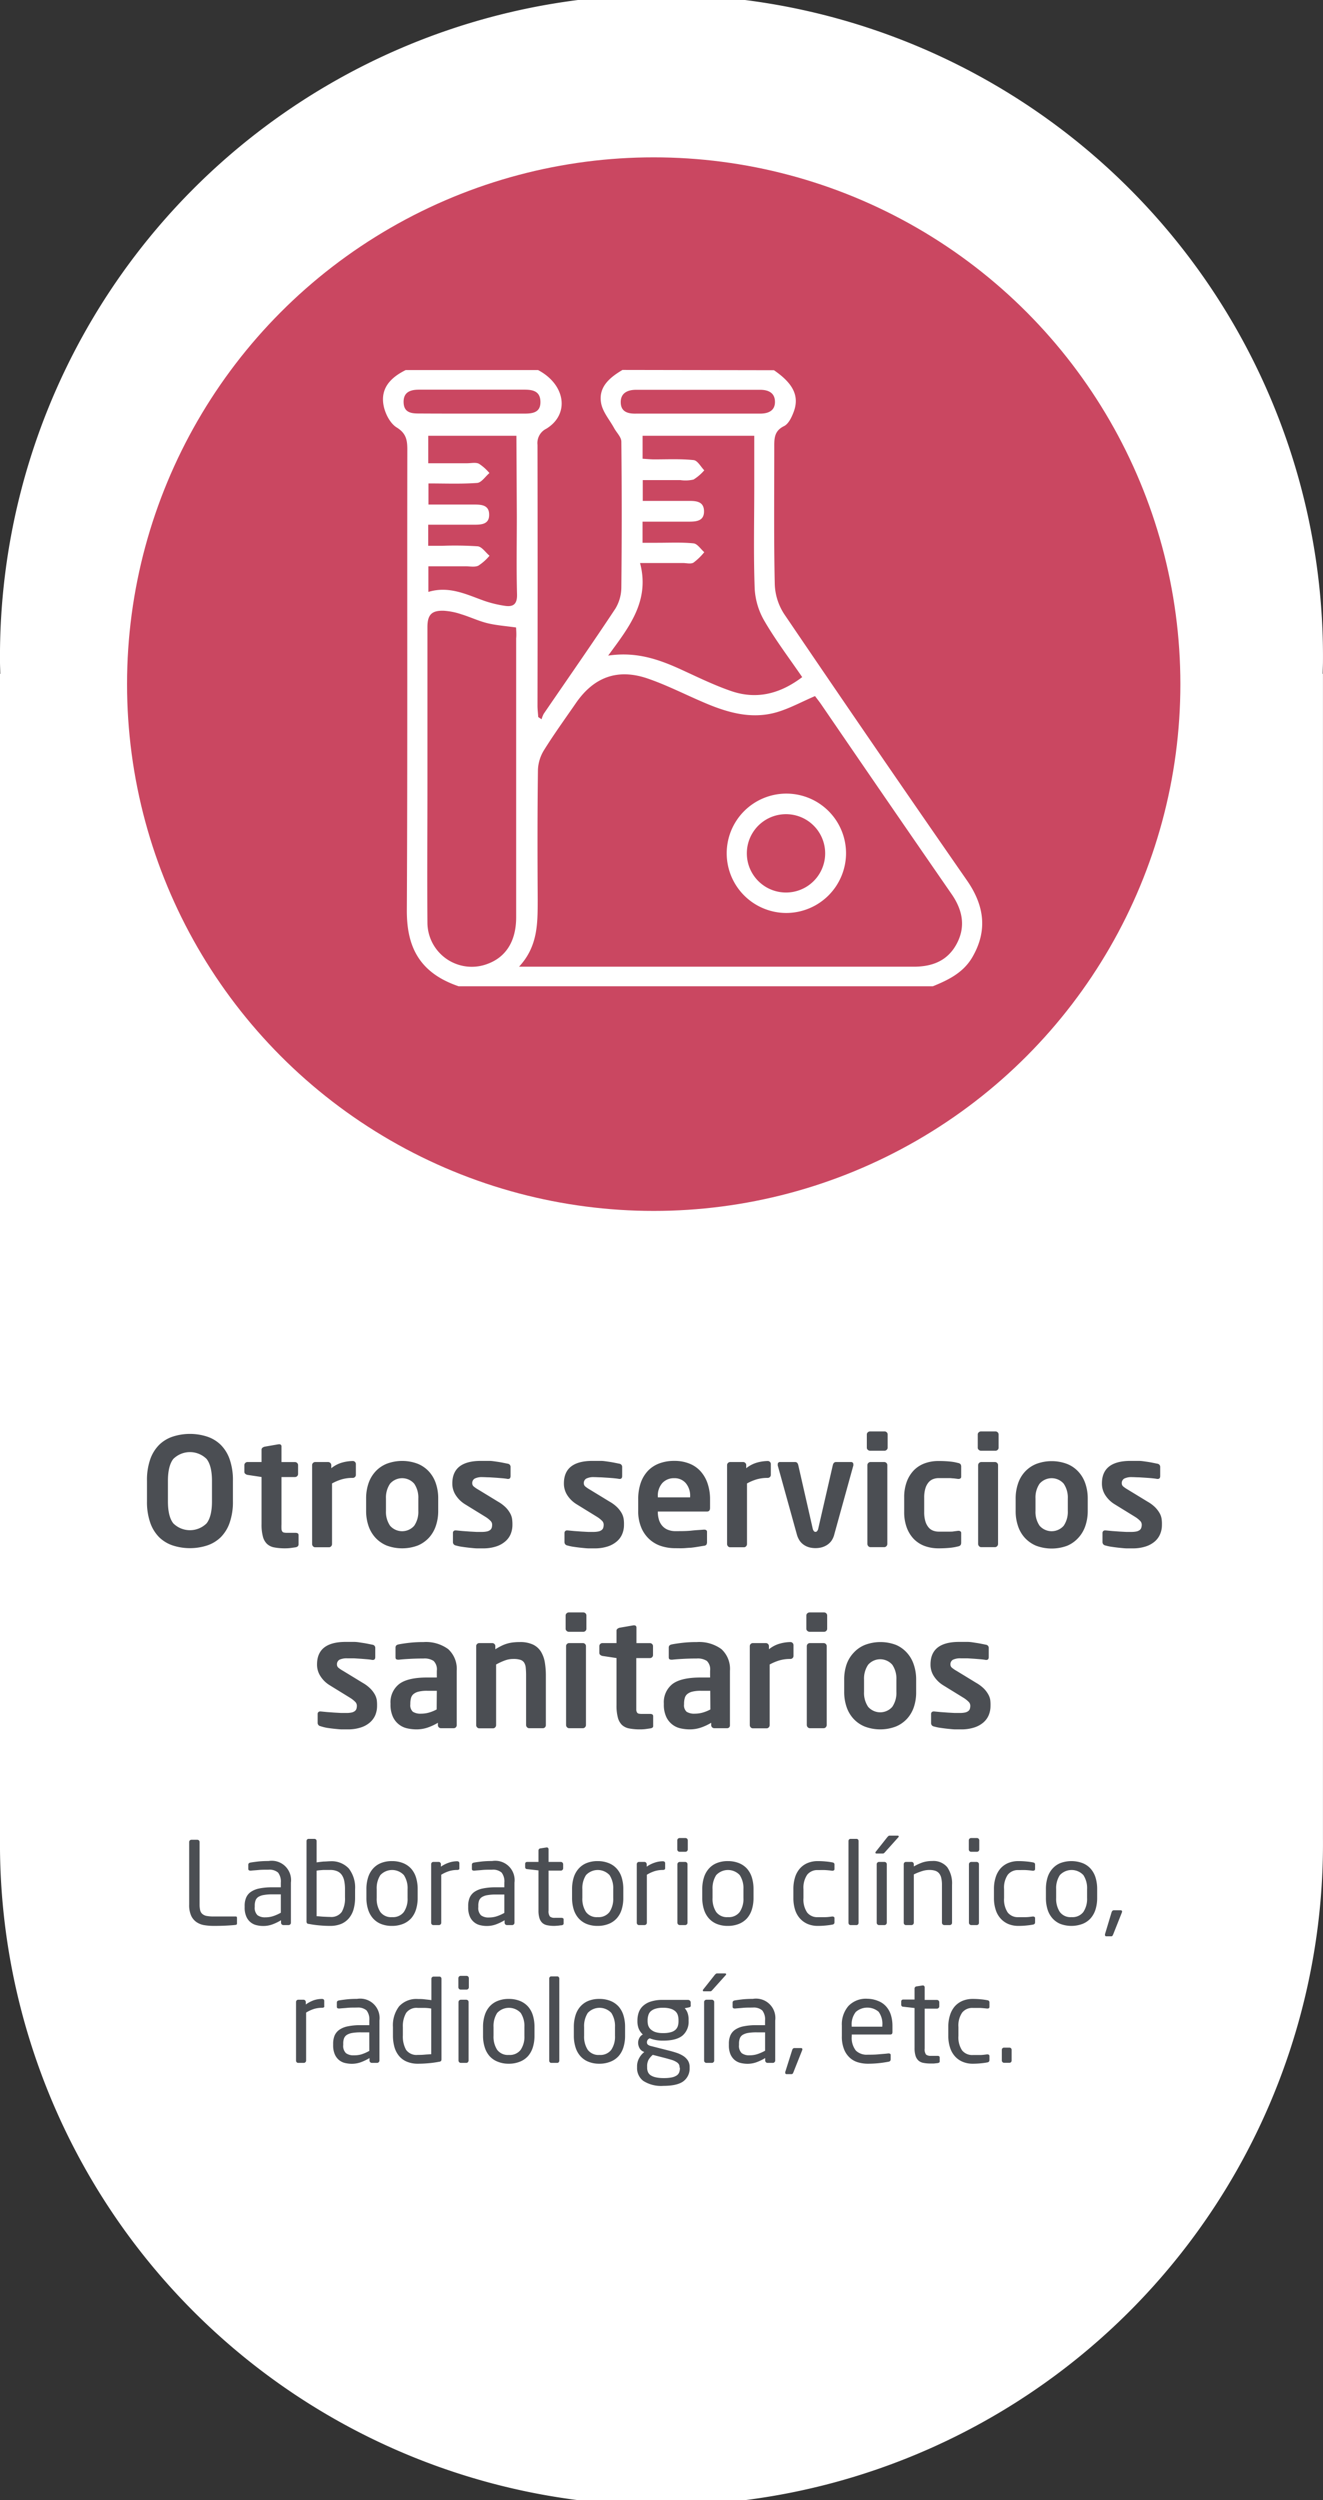 <svg xmlns="http://www.w3.org/2000/svg" id="f2376a32-2879-40b6-a817-b03f693c206d" data-name="Capa 1" viewBox="0 0 322.62 609.55"><rect x="0" y="0" width="322.62" height="609.55" fill="#333333" stroke="none"/><path d="M131.84,586.4a161.31,161.31,0,1,0,322.61,0V302.45h-.07c0-1,.07-2,.07-3a161.31,161.31,0,1,0-322.61,0c0,1,.06,2,.07,3h-.07Z" transform="translate(-131.84 -138.16)" fill="#fff"></path><circle cx="159.41" cy="166.79" r="128.43" fill="#ca4761"></circle><g><path d="M187.85,509.37a9.23,9.23,0,0,1-2.19,3.57,8.62,8.62,0,0,1-3.31,2,13.63,13.63,0,0,1-8.38,0,8.62,8.62,0,0,1-3.31-2,9.35,9.35,0,0,1-2.19-3.57,15.25,15.25,0,0,1-.79-5.2v-5a15.25,15.25,0,0,1,.79-5.22,9.35,9.35,0,0,1,2.19-3.55,8.62,8.62,0,0,1,3.31-2,13.63,13.63,0,0,1,8.38,0,8.62,8.62,0,0,1,3.31,2,9.23,9.23,0,0,1,2.19,3.55,15.25,15.25,0,0,1,.79,5.22v5A15.25,15.25,0,0,1,187.85,509.37Zm-4.32-10.17q0-3.68-1.31-5.35a5.77,5.77,0,0,0-8.12,0q-1.31,1.68-1.31,5.35v5q0,3.68,1.31,5.35a5.77,5.77,0,0,0,8.12,0q1.31-1.68,1.31-5.35Z" transform="translate(-131.84 -138.16)" fill="#4b4e53"></path><path d="M203.91,515.39l-1.27.18a10.14,10.14,0,0,1-1.23.07,13.72,13.72,0,0,1-2.66-.22,3.53,3.53,0,0,1-1.8-.86,3.74,3.74,0,0,1-1-1.79,11,11,0,0,1-.33-3V498.25l-3.45-.52a1.22,1.22,0,0,1-.52-.26.6.6,0,0,1-.22-.47v-1.66a.7.7,0,0,1,.22-.51.71.71,0,0,1,.52-.23h3.45v-3a.61.61,0,0,1,.22-.48,1.37,1.37,0,0,1,.51-.26l3.4-.59h.15a.5.5,0,0,1,.58.56v3.78h3.31a.71.71,0,0,1,.52.23.7.7,0,0,1,.22.51v2.17a.75.75,0,0,1-.74.74h-3.31V509.8a10.78,10.78,0,0,0,0,1.1,1.23,1.23,0,0,0,.18.62.67.67,0,0,0,.44.28,4.07,4.07,0,0,0,.77.06h2c.52,0,.78.18.78.55v2.31C204.61,515.09,204.37,515.31,203.91,515.39Z" transform="translate(-131.84 -138.16)" fill="#4b4e53"></path><path d="M218.4,498.25a.74.74,0,0,1-.51.22,9.42,9.42,0,0,0-2.71.35,12,12,0,0,0-2.37,1v14.79a.76.76,0,0,1-.22.53.69.69,0,0,1-.52.24h-3.38a.69.69,0,0,1-.52-.24.81.81,0,0,1-.22-.53V495.34a.7.7,0,0,1,.22-.51.71.71,0,0,1,.52-.23h3.2a.79.79,0,0,1,.74.74v.77a7.29,7.29,0,0,1,2.75-1.41,10.18,10.18,0,0,1,2.51-.35.7.7,0,0,1,.51.22.68.68,0,0,1,.22.51v2.65A.7.7,0,0,1,218.4,498.25Z" transform="translate(-131.84 -138.16)" fill="#4b4e53"></path><path d="M238.13,510.14a8,8,0,0,1-1.67,2.89,7.78,7.78,0,0,1-2.74,1.92,10.84,10.84,0,0,1-7.61,0,7.78,7.78,0,0,1-2.74-1.92,8.06,8.06,0,0,1-1.68-2.89,11.22,11.22,0,0,1-.57-3.65v-3a11.24,11.24,0,0,1,.57-3.66,8.06,8.06,0,0,1,1.68-2.89,7.63,7.63,0,0,1,2.74-1.91,10.69,10.69,0,0,1,7.61,0,7.63,7.63,0,0,1,2.74,1.91,8,8,0,0,1,1.67,2.89,11.24,11.24,0,0,1,.57,3.66v3A11.22,11.22,0,0,1,238.13,510.14Zm-4.28-6.63a6,6,0,0,0-1-3.63,3.91,3.91,0,0,0-5.89,0,6,6,0,0,0-1,3.63v3a6,6,0,0,0,1,3.62,3.91,3.91,0,0,0,5.89,0,6,6,0,0,0,1-3.62Z" transform="translate(-131.84 -138.16)" fill="#4b4e53"></path><path d="M256.8,509.92a5.84,5.84,0,0,1-.44,2.26A4.81,4.81,0,0,1,255,514a6.41,6.41,0,0,1-2.26,1.21,10.16,10.16,0,0,1-3.17.44l-1.34,0c-.53,0-1.1-.07-1.71-.13s-1.23-.14-1.84-.23a11.18,11.18,0,0,1-1.69-.35.82.82,0,0,1-.7-.85v-2.23a.58.58,0,0,1,.62-.59h.15l1.56.15,1.79.13,1.65.09,1.18,0a6.21,6.21,0,0,0,1.36-.12,1.94,1.94,0,0,0,.79-.37,1.11,1.11,0,0,0,.37-.57,2.63,2.63,0,0,0,.09-.7,1.28,1.28,0,0,0-.37-.91,6.05,6.05,0,0,0-1.25-1l-5-3.08a7.23,7.23,0,0,1-2.22-2.15,5.14,5.14,0,0,1-.87-2.92q0-5.5,7-5.5c.74,0,1.41,0,2,0s1.16.1,1.67.17,1,.15,1.47.24l1.4.28a.78.78,0,0,1,.66.85v2.16c0,.46-.19.7-.59.7h-.14c-.25-.05-.61-.1-1.09-.15l-1.56-.13-1.75-.11c-.6,0-1.16-.05-1.67-.05a3.94,3.94,0,0,0-1.93.35,1.24,1.24,0,0,0-.61,1.19,1,1,0,0,0,.39.77,7.35,7.35,0,0,0,1.08.73l4.82,2.94a9.35,9.35,0,0,1,1.86,1.39,6.46,6.46,0,0,1,1.06,1.4,4.1,4.1,0,0,1,.5,1.39A9.43,9.43,0,0,1,256.8,509.92Z" transform="translate(-131.84 -138.16)" fill="#4b4e53"></path><path d="M284,509.92a5.66,5.66,0,0,1-.44,2.26A4.81,4.81,0,0,1,282.2,514a6.41,6.41,0,0,1-2.26,1.21,10.12,10.12,0,0,1-3.17.44l-1.34,0c-.53,0-1.1-.07-1.71-.13s-1.23-.14-1.84-.23a11.18,11.18,0,0,1-1.69-.35.82.82,0,0,1-.7-.85v-2.23a.62.62,0,0,1,.17-.41.59.59,0,0,1,.46-.18h.14l1.57.15,1.78.13,1.66.09,1.17,0a6.15,6.15,0,0,0,1.36-.12,1.88,1.88,0,0,0,.79-.37,1.11,1.11,0,0,0,.37-.57,2.63,2.63,0,0,0,.09-.7,1.31,1.31,0,0,0-.36-.91,6.67,6.67,0,0,0-1.25-1l-5-3.08a7.16,7.16,0,0,1-2.23-2.15,5.21,5.21,0,0,1-.86-2.92q0-5.5,7-5.5c.73,0,1.4,0,2,0s1.16.1,1.67.17,1,.15,1.48.24l1.39.28a.79.79,0,0,1,.67.85v2.16c0,.46-.2.7-.59.7h-.15c-.25-.05-.61-.1-1.09-.15s-1-.09-1.56-.13l-1.75-.11c-.6,0-1.15-.05-1.67-.05a3.94,3.94,0,0,0-1.93.35,1.24,1.24,0,0,0-.61,1.19,1,1,0,0,0,.39.77,7.94,7.94,0,0,0,1.08.73l4.82,2.94a8.8,8.8,0,0,1,1.86,1.39,6.87,6.87,0,0,1,1.07,1.4,4.29,4.29,0,0,1,.49,1.39A8.26,8.26,0,0,1,284,509.92Z" transform="translate(-131.84 -138.16)" fill="#4b4e53"></path><path d="M304.25,506.67h-12v.11a6.71,6.71,0,0,0,.21,1.64,4.11,4.11,0,0,0,.69,1.5,3.62,3.62,0,0,0,1.35,1.11,4.85,4.85,0,0,0,2.17.42c1.34,0,2.61,0,3.8-.13s2.18-.16,3-.24h.11a.85.85,0,0,1,.48.13.47.47,0,0,1,.19.42v2.43a1.37,1.37,0,0,1-.13.66.86.86,0,0,1-.65.3l-1.65.27q-.78.13-1.56.21c-.53,0-1.11.08-1.73.11s-1.36,0-2.19,0a11.24,11.24,0,0,1-2.92-.42,7.88,7.88,0,0,1-2.88-1.47,8,8,0,0,1-2.19-2.83,10.26,10.26,0,0,1-.88-4.51v-2.72a12.1,12.1,0,0,1,.59-3.9,8.23,8.23,0,0,1,1.71-2.94,7.4,7.4,0,0,1,2.78-1.86,10.24,10.24,0,0,1,3.75-.64A9.64,9.64,0,0,1,300,495a7.21,7.21,0,0,1,2.74,1.93,8.37,8.37,0,0,1,1.68,3,11.88,11.88,0,0,1,.57,3.77v2.06C305,506.36,304.74,506.67,304.25,506.67Zm-4.12-3.61a4.76,4.76,0,0,0-1.08-3.34,3.6,3.6,0,0,0-2.82-1.18,3.82,3.82,0,0,0-2.86,1.16,4.66,4.66,0,0,0-1.11,3.36v.15h7.87Z" transform="translate(-131.84 -138.16)" fill="#4b4e53"></path><path d="M319.59,498.25a.74.74,0,0,1-.52.22,9.4,9.4,0,0,0-2.7.35,12,12,0,0,0-2.37,1v14.79a.81.81,0,0,1-.22.53.69.69,0,0,1-.52.24h-3.38a.69.69,0,0,1-.52-.24.81.81,0,0,1-.22-.53V495.34a.7.7,0,0,1,.22-.51.71.71,0,0,1,.52-.23h3.2a.69.69,0,0,1,.51.23.67.67,0,0,1,.22.51v.77a7.4,7.4,0,0,1,2.76-1.41,10.11,10.11,0,0,1,2.5-.35.7.7,0,0,1,.52.22.68.68,0,0,1,.22.51v2.65A.7.7,0,0,1,319.59,498.25Z" transform="translate(-131.84 -138.16)" fill="#4b4e53"></path><path d="M339.93,495.19a.54.54,0,0,1,0,.26l-4.63,16.74a4.71,4.71,0,0,1-.76,1.69,4.11,4.11,0,0,1-1.12,1,4.74,4.74,0,0,1-1.32.55,6.2,6.2,0,0,1-2.8,0,4.39,4.39,0,0,1-1.3-.55,4,4,0,0,1-1.09-1,5.3,5.3,0,0,1-.77-1.69l-4.64-16.74a.75.75,0,0,1,0-.26.52.52,0,0,1,.59-.59h3.67c.37,0,.62.25.74.74L330,510.72a1.53,1.53,0,0,0,.3.71.5.5,0,0,0,.8,0,1.43,1.43,0,0,0,.3-.71l3.53-15.38c.12-.49.38-.74.77-.74h3.68A.52.52,0,0,1,339.93,495.19Z" transform="translate(-131.84 -138.16)" fill="#4b4e53"></path><path d="M348.06,491.62a.71.71,0,0,1-.52.23H344a.78.78,0,0,1-.54-.23.65.65,0,0,1-.24-.51v-3.24a.67.67,0,0,1,.24-.51.76.76,0,0,1,.54-.22h3.56a.7.7,0,0,1,.52.22.68.68,0,0,1,.22.51v3.24A.67.67,0,0,1,348.06,491.62ZM348,515.11a.69.69,0,0,1-.52.24h-3.38a.69.69,0,0,1-.52-.24.81.81,0,0,1-.22-.53V495.34a.7.7,0,0,1,.22-.51.71.71,0,0,1,.52-.23h3.38a.71.71,0,0,1,.52.23.67.67,0,0,1,.22.51v19.24A.76.76,0,0,1,348,515.11Z" transform="translate(-131.84 -138.16)" fill="#4b4e53"></path><path d="M366.08,514.85a1,1,0,0,1-.62.32,12.87,12.87,0,0,1-1.84.33,26.72,26.72,0,0,1-2.91.14,9.7,9.7,0,0,1-3.33-.55,7.19,7.19,0,0,1-2.65-1.67,8,8,0,0,1-1.76-2.8,10.83,10.83,0,0,1-.64-3.91v-3.42a10.85,10.85,0,0,1,.64-3.92,8,8,0,0,1,1.76-2.8,7.19,7.19,0,0,1,2.65-1.67,9.7,9.7,0,0,1,3.33-.55,26.72,26.72,0,0,1,2.91.14,11.38,11.38,0,0,1,1.84.34,1,1,0,0,1,.62.31,1.08,1.08,0,0,1,.15.64v2.39a.45.45,0,0,1-.19.42.77.77,0,0,1-.47.13h-.11l-1-.13c-.32,0-.65-.06-1-.07l-1.17,0h-1.55a3.8,3.8,0,0,0-1.29.22,2.8,2.8,0,0,0-1.12.75,4.09,4.09,0,0,0-.81,1.47,7.63,7.63,0,0,0-.31,2.38v3.42a7.61,7.61,0,0,0,.31,2.37,4.09,4.09,0,0,0,.81,1.47,2.7,2.7,0,0,0,1.12.75,3.8,3.8,0,0,0,1.29.22h1.55l1.17,0c.35,0,.68,0,1-.07l1-.13h.11a.77.77,0,0,1,.47.13.45.45,0,0,1,.19.42v2.39A1.08,1.08,0,0,1,366.08,514.85Z" transform="translate(-131.84 -138.16)" fill="#4b4e53"></path><path d="M375.13,491.62a.71.71,0,0,1-.51.23h-3.57a.78.78,0,0,1-.54-.23.65.65,0,0,1-.24-.51v-3.24a.67.67,0,0,1,.24-.51.76.76,0,0,1,.54-.22h3.57a.7.7,0,0,1,.51.22.68.68,0,0,1,.22.51v3.24A.67.67,0,0,1,375.13,491.62ZM375,515.11a.69.69,0,0,1-.52.24h-3.38a.65.65,0,0,1-.51-.24.77.77,0,0,1-.23-.53V495.34a.79.79,0,0,1,.74-.74h3.38a.71.71,0,0,1,.52.23.67.67,0,0,1,.22.51v19.24A.76.76,0,0,1,375,515.11Z" transform="translate(-131.84 -138.16)" fill="#4b4e53"></path><path d="M396.52,510.14a8.06,8.06,0,0,1-1.68,2.89A7.69,7.69,0,0,1,392.1,515a10.84,10.84,0,0,1-7.61,0,7.87,7.87,0,0,1-2.74-1.92,8,8,0,0,1-1.67-2.89,11.22,11.22,0,0,1-.57-3.65v-3a11.24,11.24,0,0,1,.57-3.66,8,8,0,0,1,1.67-2.89,7.72,7.72,0,0,1,2.74-1.91,10.69,10.69,0,0,1,7.61,0,7.55,7.55,0,0,1,2.74,1.91,8.06,8.06,0,0,1,1.68,2.89,11.24,11.24,0,0,1,.57,3.66v3A11.22,11.22,0,0,1,396.52,510.14Zm-4.29-6.63a6,6,0,0,0-1-3.63,3.9,3.9,0,0,0-5.88,0,5.94,5.94,0,0,0-1,3.63v3a5.91,5.91,0,0,0,1,3.62,3.9,3.9,0,0,0,5.88,0,6,6,0,0,0,1-3.62Z" transform="translate(-131.84 -138.16)" fill="#4b4e53"></path><path d="M415.18,509.92a5.66,5.66,0,0,1-.44,2.26A4.81,4.81,0,0,1,413.4,514a6.33,6.33,0,0,1-2.26,1.21,10.09,10.09,0,0,1-3.16.44l-1.35,0c-.52,0-1.09-.07-1.71-.13s-1.22-.14-1.84-.23a11.44,11.44,0,0,1-1.69-.35.83.83,0,0,1-.7-.85v-2.23a.62.62,0,0,1,.17-.41.59.59,0,0,1,.46-.18h.14l1.57.15,1.78.13,1.66.09,1.17,0a6.31,6.31,0,0,0,1.37-.12,2,2,0,0,0,.79-.37,1.16,1.16,0,0,0,.36-.57,2.28,2.28,0,0,0,.1-.7,1.32,1.32,0,0,0-.37-.91,6.34,6.34,0,0,0-1.25-1l-5-3.08a7.16,7.16,0,0,1-2.23-2.15,5.21,5.21,0,0,1-.86-2.92q0-5.5,7-5.5c.73,0,1.4,0,2,0s1.16.1,1.68.17,1,.15,1.47.24l1.39.28a.78.78,0,0,1,.67.85v2.16c0,.46-.2.7-.59.7H414c-.24-.05-.61-.1-1.08-.15s-1-.09-1.57-.13l-1.74-.11c-.61,0-1.16-.05-1.68-.05a4,4,0,0,0-1.93.35,1.26,1.26,0,0,0-.61,1.19,1,1,0,0,0,.39.77,7.94,7.94,0,0,0,1.08.73l4.82,2.94a8.8,8.8,0,0,1,1.86,1.39,6.87,6.87,0,0,1,1.07,1.4,4.07,4.07,0,0,1,.49,1.39A8.26,8.26,0,0,1,415.18,509.92Z" transform="translate(-131.84 -138.16)" fill="#4b4e53"></path><path d="M223.79,554.06a5.84,5.84,0,0,1-.44,2.26,5,5,0,0,1-1.35,1.81,6.33,6.33,0,0,1-2.26,1.21,10.09,10.09,0,0,1-3.16.44l-1.34,0c-.53,0-1.1-.07-1.71-.13s-1.23-.14-1.84-.23A10.93,10.93,0,0,1,210,559a.82.82,0,0,1-.7-.85V556a.58.58,0,0,1,.62-.59h.15l1.56.15,1.79.13,1.65.09,1.18,0a6.21,6.21,0,0,0,1.36-.12,1.94,1.94,0,0,0,.79-.37,1.18,1.18,0,0,0,.37-.57,2.63,2.63,0,0,0,.09-.7,1.32,1.32,0,0,0-.37-.92,6.46,6.46,0,0,0-1.25-1l-5-3.08a7,7,0,0,1-2.22-2.15,5.14,5.14,0,0,1-.87-2.92q0-5.5,7-5.5c.74,0,1.4,0,2,0s1.15.09,1.67.17,1,.15,1.47.24l1.4.28a.78.78,0,0,1,.66.85v2.16c0,.46-.2.7-.59.7h-.15q-.36-.08-1.08-.15l-1.56-.13-1.75-.11c-.6,0-1.16,0-1.67,0a4.13,4.13,0,0,0-1.94.34,1.28,1.28,0,0,0-.6,1.2,1,1,0,0,0,.38.77,7.53,7.53,0,0,0,1.09.73l4.82,2.94a9,9,0,0,1,1.85,1.39,6.53,6.53,0,0,1,1.07,1.4,4.32,4.32,0,0,1,.5,1.39A9.43,9.43,0,0,1,223.79,554.06Z" transform="translate(-131.84 -138.16)" fill="#4b4e53"></path><path d="M243,559.27a.7.7,0,0,1-.52.22h-3.12a.7.7,0,0,1-.52-.22.74.74,0,0,1-.22-.52v-.58a12.84,12.84,0,0,1-2.57,1.19,8.38,8.38,0,0,1-2.61.42,10.34,10.34,0,0,1-2.28-.25,5,5,0,0,1-3.52-2.84,7,7,0,0,1-.57-3.05v-.15a5.61,5.61,0,0,1,2.1-4.76q2.1-1.61,6.88-1.6h2.31V545.5a2.88,2.88,0,0,0-.79-2.41,4,4,0,0,0-2.44-.59q-1.77,0-3.42.09c-1.11.06-2,.13-2.58.2h-.18a1,1,0,0,1-.48-.11q-.18-.1-.18-.51v-2.34c0-.41.23-.66.7-.76.73-.15,1.62-.28,2.66-.4a30.56,30.56,0,0,1,3.48-.18,9.18,9.18,0,0,1,6,1.72,6.5,6.5,0,0,1,2.08,5.3v13.24A.7.7,0,0,1,243,559.27Zm-4.64-8.9H236a8.34,8.34,0,0,0-2.05.2,3.08,3.08,0,0,0-1.26.59,1.91,1.91,0,0,0-.63,1,5.13,5.13,0,0,0-.16,1.36v.15a2.13,2.13,0,0,0,.63,1.82,3.46,3.46,0,0,0,2,.46,7,7,0,0,0,2-.29,9.32,9.32,0,0,0,1.79-.74Z" transform="translate(-131.84 -138.16)" fill="#4b4e53"></path><path d="M264.76,559.25a.67.67,0,0,1-.51.24h-3.39a.68.68,0,0,1-.51-.24.76.76,0,0,1-.22-.53v-12a18.44,18.44,0,0,0-.09-2,2.75,2.75,0,0,0-.41-1.25,1.69,1.69,0,0,0-.94-.66,5.49,5.49,0,0,0-1.69-.2,5.86,5.86,0,0,0-2,.35,14.7,14.7,0,0,0-2.18,1v14.79a.81.81,0,0,1-.22.53.69.69,0,0,1-.52.24h-3.38a.69.69,0,0,1-.52-.24.76.76,0,0,1-.22-.53V539.48a.7.7,0,0,1,.22-.52.74.74,0,0,1,.52-.22h3.2a.74.74,0,0,1,.51.22.7.7,0,0,1,.22.52v.77a16.12,16.12,0,0,1,1.49-.84,8.48,8.48,0,0,1,2.82-.83,13.67,13.67,0,0,1,1.65-.09,7.36,7.36,0,0,1,3.24.62,4.7,4.7,0,0,1,1.93,1.73,7.35,7.35,0,0,1,.94,2.61,19.78,19.78,0,0,1,.25,3.28v12A.76.76,0,0,1,264.76,559.25Z" transform="translate(-131.84 -138.16)" fill="#4b4e53"></path><path d="M274.62,535.76a.71.71,0,0,1-.51.23h-3.57a.74.74,0,0,1-.53-.23.65.65,0,0,1-.24-.51V532a.67.67,0,0,1,.24-.51.73.73,0,0,1,.53-.22h3.57a.7.7,0,0,1,.51.22.68.68,0,0,1,.22.51v3.24A.67.67,0,0,1,274.62,535.76Zm-.11,23.49a.68.68,0,0,1-.51.24h-3.39a.67.67,0,0,1-.51-.24.76.76,0,0,1-.22-.53V539.48a.7.7,0,0,1,.22-.52.72.72,0,0,1,.51-.22H274a.74.74,0,0,1,.51.22.7.7,0,0,1,.22.52v19.24A.76.76,0,0,1,274.51,559.25Z" transform="translate(-131.84 -138.16)" fill="#4b4e53"></path><path d="M290.47,559.53l-1.26.18a10.19,10.19,0,0,1-1.24.07,13.61,13.61,0,0,1-2.65-.22,3.57,3.57,0,0,1-1.81-.86,3.86,3.86,0,0,1-1-1.79,11,11,0,0,1-.33-3V542.39l-3.46-.52a1.24,1.24,0,0,1-.51-.26.58.58,0,0,1-.22-.48v-1.65a.7.7,0,0,1,.22-.52.74.74,0,0,1,.51-.22h3.46v-3a.58.58,0,0,1,.22-.48,1.37,1.37,0,0,1,.51-.26l3.4-.59h.14c.39,0,.59.19.59.56v3.78h3.31a.72.72,0,0,1,.51.22.7.7,0,0,1,.22.52v2.17a.7.7,0,0,1-.22.52.72.72,0,0,1-.51.22H287v11.55c0,.46,0,.83,0,1.1a1.34,1.34,0,0,0,.19.62.65.65,0,0,0,.44.28,4,4,0,0,0,.77.06h1.95c.52,0,.77.18.77.55v2.31C291.17,559.23,290.94,559.45,290.47,559.53Z" transform="translate(-131.84 -138.16)" fill="#4b4e53"></path><path d="M309.67,559.27a.67.67,0,0,1-.51.22H306a.75.75,0,0,1-.73-.74v-.58a12.91,12.91,0,0,1-2.58,1.19,8.38,8.38,0,0,1-2.61.42,10.41,10.41,0,0,1-2.28-.25,5,5,0,0,1-3.51-2.84,7,7,0,0,1-.57-3.05v-.15a5.63,5.63,0,0,1,2.09-4.76c1.4-1.07,3.7-1.6,6.88-1.6H305V545.5a2.88,2.88,0,0,0-.79-2.41,4.06,4.06,0,0,0-2.45-.59q-1.76,0-3.42.09c-1.1.06-2,.13-2.57.2h-.19a.93.93,0,0,1-.47-.11c-.13-.07-.19-.24-.19-.51v-2.34c0-.41.23-.66.7-.76.74-.15,1.63-.28,2.67-.4a30.5,30.5,0,0,1,3.47-.18,9.21,9.21,0,0,1,6,1.72,6.53,6.53,0,0,1,2.08,5.3v13.24A.71.71,0,0,1,309.67,559.27Zm-4.63-8.9h-2.33a8.28,8.28,0,0,0-2,.2,3.08,3.08,0,0,0-1.26.59,1.91,1.91,0,0,0-.63,1,5.11,5.11,0,0,0-.17,1.36v.15a2.13,2.13,0,0,0,.63,1.82,3.49,3.49,0,0,0,2,.46,7.13,7.13,0,0,0,2-.29,9.32,9.32,0,0,0,1.79-.74Z" transform="translate(-131.84 -138.16)" fill="#4b4e53"></path><path d="M325.12,542.39a.72.72,0,0,1-.51.22,9.3,9.3,0,0,0-2.7.35,12.28,12.28,0,0,0-2.38,1v14.79a.76.76,0,0,1-.22.53.68.68,0,0,1-.51.24h-3.39a.67.67,0,0,1-.51-.24.76.76,0,0,1-.22-.53V539.48a.7.7,0,0,1,.22-.52.72.72,0,0,1,.51-.22h3.2a.75.75,0,0,1,.74.74v.77a7.25,7.25,0,0,1,2.76-1.41,10,10,0,0,1,2.5-.35.75.75,0,0,1,.73.73v2.65A.7.7,0,0,1,325.12,542.39Z" transform="translate(-131.84 -138.16)" fill="#4b4e53"></path><path d="M333.33,535.76a.71.71,0,0,1-.52.23h-3.57a.77.77,0,0,1-.53-.23.65.65,0,0,1-.24-.51V532a.67.67,0,0,1,.24-.51.76.76,0,0,1,.53-.22h3.57a.7.7,0,0,1,.52.22.72.72,0,0,1,.22.51v3.24A.7.7,0,0,1,333.33,535.76Zm-.11,23.49a.69.69,0,0,1-.52.24h-3.38a.69.69,0,0,1-.52-.24.81.81,0,0,1-.22-.53V539.48a.75.75,0,0,1,.74-.74h3.38a.75.75,0,0,1,.74.74v19.24A.81.81,0,0,1,333.22,559.25Z" transform="translate(-131.84 -138.16)" fill="#4b4e53"></path><path d="M354.71,554.28a8,8,0,0,1-1.67,2.89,7.63,7.63,0,0,1-2.74,1.91,10.69,10.69,0,0,1-7.61,0,7.63,7.63,0,0,1-2.74-1.91,8.06,8.06,0,0,1-1.68-2.89,11.24,11.24,0,0,1-.57-3.66v-3a11.24,11.24,0,0,1,.57-3.66A8.06,8.06,0,0,1,340,541.1a7.63,7.63,0,0,1,2.74-1.91,10.69,10.69,0,0,1,7.61,0A7.63,7.63,0,0,1,353,541.1a8,8,0,0,1,1.67,2.89,11.24,11.24,0,0,1,.58,3.66v3A11.24,11.24,0,0,1,354.71,554.28Zm-4.28-6.63a6,6,0,0,0-1-3.63,3.91,3.91,0,0,0-5.89,0,6,6,0,0,0-1,3.63v3a6,6,0,0,0,1,3.63,3.91,3.91,0,0,0,5.89,0,6,6,0,0,0,1-3.63Z" transform="translate(-131.84 -138.16)" fill="#4b4e53"></path><path d="M373.38,554.06a5.84,5.84,0,0,1-.44,2.26,4.81,4.81,0,0,1-1.34,1.81,6.37,6.37,0,0,1-2.27,1.21,10.05,10.05,0,0,1-3.16.44l-1.34,0c-.53,0-1.1-.07-1.71-.13s-1.23-.14-1.84-.23a11.18,11.18,0,0,1-1.69-.35.82.82,0,0,1-.7-.85V556a.61.61,0,0,1,.16-.41.62.62,0,0,1,.46-.18h.15l1.56.15,1.79.13,1.65.09,1.18,0a6.21,6.21,0,0,0,1.36-.12,1.94,1.94,0,0,0,.79-.37,1.11,1.11,0,0,0,.37-.57,2.63,2.63,0,0,0,.09-.7,1.32,1.32,0,0,0-.37-.92,6.46,6.46,0,0,0-1.25-1l-5-3.08a7.23,7.23,0,0,1-2.22-2.15,5.13,5.13,0,0,1-.86-2.92q0-5.5,7-5.5c.74,0,1.41,0,2,0s1.16.09,1.67.17,1,.15,1.47.24l1.4.28a.78.78,0,0,1,.66.85v2.16c0,.46-.19.7-.59.7h-.14c-.25-.05-.61-.1-1.09-.15l-1.56-.13-1.75-.11c-.6,0-1.16,0-1.67,0a4.08,4.08,0,0,0-1.93.34,1.27,1.27,0,0,0-.61,1.2,1,1,0,0,0,.39.77,7.35,7.35,0,0,0,1.08.73l4.82,2.94a9.35,9.35,0,0,1,1.86,1.39,6.46,6.46,0,0,1,1.06,1.4,4.1,4.1,0,0,1,.5,1.39A9.43,9.43,0,0,1,373.38,554.06Z" transform="translate(-131.84 -138.16)" fill="#4b4e53"></path><path d="M189.58,607.29a.28.28,0,0,1-.21.14c-.37.06-1,.11-2,.17s-2.11.09-3.44.09a14.51,14.51,0,0,1-2.2-.17,4.73,4.73,0,0,1-1.92-.72,3.82,3.82,0,0,1-1.34-1.56,6.31,6.31,0,0,1-.5-2.76V587.25a.55.55,0,0,1,.16-.4.57.57,0,0,1,.4-.16h1.42a.57.57,0,0,1,.4.16.55.55,0,0,1,.16.4v15.23a6.4,6.4,0,0,0,.13,1.34,1.72,1.72,0,0,0,.49.91,2.25,2.25,0,0,0,1,.51,8.46,8.46,0,0,0,1.79.15h5.4c.21,0,.31.11.31.34V607A.43.43,0,0,1,189.58,607.29Z" transform="translate(-131.84 -138.16)" fill="#4b4e53"></path><path d="M202.61,607.32a.54.54,0,0,1-.39.17h-1.29a.58.58,0,0,1-.56-.56v-.62a12.2,12.2,0,0,1-2.07,1,6.44,6.44,0,0,1-2.24.4,6.93,6.93,0,0,1-1.72-.21,3.56,3.56,0,0,1-2.46-2.15,5.33,5.33,0,0,1-.38-2.18v-.34a5,5,0,0,1,.35-2,3.21,3.21,0,0,1,1.15-1.42,5.46,5.46,0,0,1,2.08-.85,15,15,0,0,1,3.17-.28h2.07v-1.12a3.6,3.6,0,0,0-.67-2.47,3.2,3.2,0,0,0-2.33-.7c-.91,0-1.72,0-2.41.07s-1.31.1-1.87.16h-.14a.68.68,0,0,1-.35-.09.37.37,0,0,1-.16-.36v-1c0-.3.2-.48.59-.53.58-.1,1.21-.18,1.89-.26a24.29,24.29,0,0,1,2.45-.11,4.72,4.72,0,0,1,5.46,5.27v9.77A.5.5,0,0,1,202.61,607.32ZM200.32,600h-2.07a11.21,11.21,0,0,0-2.1.16,3.55,3.55,0,0,0-1.32.47,1.76,1.76,0,0,0-.67.84,3.66,3.66,0,0,0-.2,1.28v.33a2.48,2.48,0,0,0,.67,2,3.06,3.06,0,0,0,1.91.52,6.09,6.09,0,0,0,1.87-.28,10.62,10.62,0,0,0,1.91-.84Z" transform="translate(-131.84 -138.16)" fill="#4b4e53"></path><path d="M218.07,603.61a5.85,5.85,0,0,1-1.12,2.18,5,5,0,0,1-1.9,1.41,7,7,0,0,1-2.72.49q-1.26,0-2.55-.12a23.86,23.86,0,0,1-2.6-.36c-.26,0-.43-.1-.49-.2a.73.73,0,0,1-.1-.44V587a.55.55,0,0,1,.14-.37.47.47,0,0,1,.36-.16h1.43a.53.53,0,0,1,.38.16.51.51,0,0,1,.15.37v5.21q.82-.13,1.71-.21c.6,0,1.12-.07,1.57-.07a5.74,5.74,0,0,1,4.58,1.78,7.57,7.57,0,0,1,1.52,5.08v2A10.46,10.46,0,0,1,218.07,603.61Zm-2.1-4.86a10.11,10.11,0,0,0-.18-2,3.9,3.9,0,0,0-.6-1.48,2.63,2.63,0,0,0-1.12-.91,4.27,4.27,0,0,0-1.74-.31h-.76l-.86,0-.89.07a7.27,7.27,0,0,0-.77.1v11.11c.49,0,1,.08,1.64.11s1.15.06,1.64.06a3.14,3.14,0,0,0,2.86-1.23,6.62,6.62,0,0,0,.78-3.53Z" transform="translate(-131.84 -138.16)" fill="#4b4e53"></path><path d="M233.3,603.65a5.93,5.93,0,0,1-1.17,2.16,5.34,5.34,0,0,1-2,1.39,7.17,7.17,0,0,1-2.72.49,7,7,0,0,1-2.7-.49,5.22,5.22,0,0,1-1.95-1.39,5.93,5.93,0,0,1-1.17-2.16,9.11,9.11,0,0,1-.4-2.8v-2.12a9.22,9.22,0,0,1,.4-2.81,5.88,5.88,0,0,1,1.17-2.15,5.22,5.22,0,0,1,1.95-1.39,7,7,0,0,1,2.7-.49,7.17,7.17,0,0,1,2.72.49,5.34,5.34,0,0,1,2,1.39,5.88,5.88,0,0,1,1.17,2.15,9.54,9.54,0,0,1,.39,2.81v2.12A9.43,9.43,0,0,1,233.3,603.65Zm-2.07-4.92a5.78,5.78,0,0,0-.9-3.42,3.92,3.92,0,0,0-5.74,0,5.88,5.88,0,0,0-.89,3.44v2.12a5.85,5.85,0,0,0,.88,3.42,3.25,3.25,0,0,0,2.87,1.26,3.32,3.32,0,0,0,2.87-1.25,5.68,5.68,0,0,0,.91-3.43Z" transform="translate(-131.84 -138.16)" fill="#4b4e53"></path><path d="M243.33,594.05a6.9,6.9,0,0,0-1.89.26,8.53,8.53,0,0,0-2,.91v11.71a.5.5,0,0,1-.17.39.54.54,0,0,1-.39.17h-1.37a.5.5,0,0,1-.38-.17.56.56,0,0,1-.15-.39V592.65a.56.56,0,0,1,.15-.39.5.5,0,0,1,.38-.17h1.32a.48.48,0,0,1,.37.17.55.55,0,0,1,.16.4v.59a7.53,7.53,0,0,1,2-1,6.13,6.13,0,0,1,1.92-.32c.39,0,.58.17.58.51v1.17C243.91,593.89,243.72,594.05,243.33,594.05Z" transform="translate(-131.84 -138.16)" fill="#4b4e53"></path><path d="M257.13,607.32a.54.54,0,0,1-.39.17h-1.29a.58.58,0,0,1-.56-.56v-.62a12.2,12.2,0,0,1-2.07,1,6.48,6.48,0,0,1-2.24.4,6.93,6.93,0,0,1-1.72-.21,3.61,3.61,0,0,1-2.47-2.15,5.5,5.5,0,0,1-.38-2.18v-.34a5.19,5.19,0,0,1,.35-2,3.35,3.35,0,0,1,1.15-1.42,5.51,5.51,0,0,1,2.09-.85,14.92,14.92,0,0,1,3.16-.28h2.07v-1.12a3.55,3.55,0,0,0-.67-2.47,3.17,3.17,0,0,0-2.32-.7c-.92,0-1.72,0-2.41.07s-1.32.1-1.88.16h-.14a.7.7,0,0,1-.35-.09q-.15-.07-.15-.36v-1c0-.3.2-.48.59-.53.58-.1,1.21-.18,1.89-.26a24.29,24.29,0,0,1,2.45-.11,4.73,4.73,0,0,1,5.46,5.27v9.77A.54.54,0,0,1,257.13,607.32Zm-2.3-7.28h-2.07a11.21,11.21,0,0,0-2.1.16,3.43,3.43,0,0,0-1.31.47,1.79,1.79,0,0,0-.68.84,3.68,3.68,0,0,0-.19,1.28v.33a2.44,2.44,0,0,0,.67,2,3,3,0,0,0,1.9.52,6.16,6.16,0,0,0,1.88-.28,10.55,10.55,0,0,0,1.9-.84Z" transform="translate(-131.84 -138.16)" fill="#4b4e53"></path><path d="M268.78,607.54c-.28,0-.59.08-.93.1s-.63.05-.89.05a8.26,8.26,0,0,1-1.68-.16,2.46,2.46,0,0,1-1.19-.57,2.64,2.64,0,0,1-.7-1.15,6.14,6.14,0,0,1-.24-1.88v-9.77l-2.72-.31c-.35,0-.53-.2-.53-.5v-.76c0-.33.18-.5.53-.5h2.72v-2.74a.52.52,0,0,1,.5-.56l1.46-.23h.08a.39.39,0,0,1,.3.13.48.48,0,0,1,.12.35v3.05h3a.58.58,0,0,1,.56.56v1a.54.54,0,0,1-.17.39.5.5,0,0,1-.39.17h-3v9.75a2.1,2.1,0,0,0,.34,1.45,1.72,1.72,0,0,0,1.18.31h1.56c.4,0,.59.13.59.4v1C269.28,607.33,269.11,607.49,268.78,607.54Z" transform="translate(-131.84 -138.16)" fill="#4b4e53"></path><path d="M283.45,603.65a5.8,5.8,0,0,1-1.18,2.16,5.18,5.18,0,0,1-2,1.39,7.12,7.12,0,0,1-2.71.49,7,7,0,0,1-2.7-.49,5.22,5.22,0,0,1-1.95-1.39,5.94,5.94,0,0,1-1.18-2.16,9.43,9.43,0,0,1-.39-2.8v-2.12a9.54,9.54,0,0,1,.39-2.81,5.9,5.9,0,0,1,1.18-2.15,5.22,5.22,0,0,1,1.95-1.39,7,7,0,0,1,2.7-.49,7.12,7.12,0,0,1,2.71.49,5.18,5.18,0,0,1,2,1.39,5.76,5.76,0,0,1,1.18,2.15,9.54,9.54,0,0,1,.39,2.81v2.12A9.43,9.43,0,0,1,283.45,603.65Zm-2.07-4.92a5.78,5.78,0,0,0-.9-3.42,3.92,3.92,0,0,0-5.74,0,5.81,5.81,0,0,0-.89,3.44v2.12a5.85,5.85,0,0,0,.88,3.42,3.25,3.25,0,0,0,2.87,1.26,3.33,3.33,0,0,0,2.87-1.25,5.75,5.75,0,0,0,.91-3.43Z" transform="translate(-131.84 -138.16)" fill="#4b4e53"></path><path d="M293.47,594.05a7,7,0,0,0-1.89.26,8.67,8.67,0,0,0-2,.91v11.71a.58.58,0,0,1-.56.56h-1.37a.5.5,0,0,1-.38-.17.56.56,0,0,1-.15-.39V592.65a.56.56,0,0,1,.15-.39.5.5,0,0,1,.38-.17H289a.5.5,0,0,1,.38.17.59.59,0,0,1,.16.4v.59a7.39,7.39,0,0,1,2-1,6.12,6.12,0,0,1,1.91-.32c.4,0,.59.17.59.51v1.17C294.06,593.89,293.87,594.05,293.47,594.05Z" transform="translate(-131.84 -138.16)" fill="#4b4e53"></path><path d="M299.38,589.46a.53.53,0,0,1-.39.16h-1.43a.53.53,0,0,1-.39-.16.56.56,0,0,1-.17-.39v-2.24a.56.56,0,0,1,.17-.4.53.53,0,0,1,.39-.16H299a.53.53,0,0,1,.39.16.56.56,0,0,1,.17.4v2.24A.56.56,0,0,1,299.38,589.46Zm-.05,17.86a.58.58,0,0,1-.4.17h-1.34a.58.58,0,0,1-.56-.56V592.65a.58.58,0,0,1,.56-.56h1.34a.58.58,0,0,1,.4.17.53.53,0,0,1,.16.39v14.28A.53.53,0,0,1,299.33,607.32Z" transform="translate(-131.84 -138.16)" fill="#4b4e53"></path><path d="M315.2,603.65a5.93,5.93,0,0,1-1.17,2.16,5.34,5.34,0,0,1-2,1.39,7.17,7.17,0,0,1-2.72.49,7,7,0,0,1-2.7-.49,5.22,5.22,0,0,1-1.95-1.39,5.93,5.93,0,0,1-1.17-2.16,9.11,9.11,0,0,1-.4-2.8v-2.12a9.22,9.22,0,0,1,.4-2.81,5.88,5.88,0,0,1,1.17-2.15,5.22,5.22,0,0,1,1.95-1.39,7,7,0,0,1,2.7-.49,7.17,7.17,0,0,1,2.72.49,5.34,5.34,0,0,1,2,1.39,5.88,5.88,0,0,1,1.17,2.15,9.54,9.54,0,0,1,.39,2.81v2.12A9.43,9.43,0,0,1,315.2,603.65Zm-2.07-4.92a5.78,5.78,0,0,0-.9-3.42,3.92,3.92,0,0,0-5.74,0,5.88,5.88,0,0,0-.89,3.44v2.12a5.85,5.85,0,0,0,.88,3.42,3.25,3.25,0,0,0,2.87,1.26,3.32,3.32,0,0,0,2.87-1.25,5.68,5.68,0,0,0,.91-3.43Z" transform="translate(-131.84 -138.16)" fill="#4b4e53"></path><path d="M335.22,607.18a.73.73,0,0,1-.45.2c-.46.09-1,.16-1.61.22s-1.23.09-1.89.09a6.31,6.31,0,0,1-2.53-.49,5.4,5.4,0,0,1-1.88-1.38,5.8,5.8,0,0,1-1.16-2.14,9.43,9.43,0,0,1-.39-2.8V598.7a9.43,9.43,0,0,1,.39-2.8,5.91,5.91,0,0,1,1.15-2.15,5.23,5.23,0,0,1,1.88-1.37,6.36,6.36,0,0,1,2.54-.49q1,0,1.89.09a14.63,14.63,0,0,1,1.61.22.8.8,0,0,1,.45.18.65.65,0,0,1,.11.44v1a.36.36,0,0,1-.14.32.59.59,0,0,1-.33.1h-.11c-.62-.08-1.18-.13-1.68-.16s-1.11,0-1.8,0a3.15,3.15,0,0,0-2.59,1.13,5.64,5.64,0,0,0-.91,3.52v2.18a5.64,5.64,0,0,0,.9,3.52,3.13,3.13,0,0,0,2.6,1.13c.69,0,1.29,0,1.8,0s1.06-.08,1.68-.16h.11a.59.59,0,0,1,.33.1.35.35,0,0,1,.14.32v1A.62.62,0,0,1,335.22,607.18Z" transform="translate(-131.84 -138.16)" fill="#4b4e53"></path><path d="M341.07,607.32a.45.45,0,0,1-.36.17h-1.46a.45.45,0,0,1-.36-.17.55.55,0,0,1-.14-.39V587a.5.5,0,0,1,.14-.37.47.47,0,0,1,.36-.16h1.46a.47.47,0,0,1,.36.16.5.5,0,0,1,.14.37v20A.55.55,0,0,1,341.07,607.32Z" transform="translate(-131.84 -138.16)" fill="#4b4e53"></path><path d="M351,585.87a.31.31,0,0,1-.11.23l-3.16,3.52c-.13.15-.24.26-.31.33a.53.53,0,0,1-.34.09h-1.51c-.17,0-.25-.06-.25-.19a.39.39,0,0,1,.11-.28l2.75-3.47a3.49,3.49,0,0,1,.3-.32.55.55,0,0,1,.37-.1h1.85C350.88,585.68,351,585.74,351,585.87Zm-3.08,21.45a.54.54,0,0,1-.39.17h-1.34a.54.54,0,0,1-.39-.17.5.5,0,0,1-.17-.39V592.65a.5.5,0,0,1,.17-.39.54.54,0,0,1,.39-.17h1.34a.54.54,0,0,1,.39.17.5.5,0,0,1,.17.39v14.28A.5.5,0,0,1,347.9,607.32Z" transform="translate(-131.84 -138.16)" fill="#4b4e53"></path><path d="M363.84,607.32a.58.58,0,0,1-.4.17H362.1a.58.58,0,0,1-.56-.56v-9.19a7.45,7.45,0,0,0-.18-1.78,2.67,2.67,0,0,0-.56-1.13,2.09,2.09,0,0,0-.95-.6,4.74,4.74,0,0,0-1.39-.18,5.88,5.88,0,0,0-1.85.31,13.93,13.93,0,0,0-1.93.78v11.79a.58.58,0,0,1-.56.56h-1.37a.5.5,0,0,1-.38-.17.56.56,0,0,1-.15-.39V592.65a.56.56,0,0,1,.15-.39.5.5,0,0,1,.38-.17h1.4a.52.52,0,0,1,.38.17.59.59,0,0,1,.15.4v.54a12.23,12.23,0,0,1,2.18-1,7.32,7.32,0,0,1,2.27-.33,4.37,4.37,0,0,1,3.71,1.52,6.89,6.89,0,0,1,1.16,4.31v9.21A.53.53,0,0,1,363.84,607.32Z" transform="translate(-131.84 -138.16)" fill="#4b4e53"></path><path d="M370.47,589.46a.53.53,0,0,1-.39.16h-1.43a.53.53,0,0,1-.39-.16.56.56,0,0,1-.17-.39v-2.24a.56.56,0,0,1,.17-.4.53.53,0,0,1,.39-.16h1.43a.53.53,0,0,1,.39.16.56.56,0,0,1,.17.4v2.24A.56.56,0,0,1,370.47,589.46Zm-.05,17.86a.58.58,0,0,1-.4.17h-1.34a.58.58,0,0,1-.56-.56V592.65a.58.58,0,0,1,.56-.56H370a.58.58,0,0,1,.4.17.53.53,0,0,1,.16.39v14.28A.53.53,0,0,1,370.42,607.32Z" transform="translate(-131.84 -138.16)" fill="#4b4e53"></path><path d="M384.14,607.18a.79.79,0,0,1-.45.2c-.47.09-1,.16-1.61.22s-1.24.09-1.89.09a6.36,6.36,0,0,1-2.54-.49,5.36,5.36,0,0,1-1.87-1.38,5.66,5.66,0,0,1-1.16-2.14,9.11,9.11,0,0,1-.4-2.8V598.7a9.11,9.11,0,0,1,.4-2.8,6.05,6.05,0,0,1,1.14-2.15,5.32,5.32,0,0,1,1.88-1.37,6.44,6.44,0,0,1,2.55-.49q1,0,1.89.09a15.34,15.34,0,0,1,1.61.22.87.87,0,0,1,.45.18.71.71,0,0,1,.11.44v1a.39.39,0,0,1-.14.32.65.65,0,0,1-.34.1h-.11c-.62-.08-1.18-.13-1.68-.16s-1.1,0-1.79,0a3.15,3.15,0,0,0-2.59,1.13,5.57,5.57,0,0,0-.91,3.52v2.18a5.71,5.71,0,0,0,.89,3.52,3.15,3.15,0,0,0,2.61,1.13c.69,0,1.29,0,1.79,0s1.06-.08,1.68-.16h.11a.65.65,0,0,1,.34.1.37.37,0,0,1,.14.32v1A.68.68,0,0,1,384.14,607.18Z" transform="translate(-131.84 -138.16)" fill="#4b4e53"></path><path d="M399,603.65a5.94,5.94,0,0,1-1.18,2.16,5.18,5.18,0,0,1-2,1.39,7.74,7.74,0,0,1-5.42,0,5.27,5.27,0,0,1-1.94-1.39,5.8,5.8,0,0,1-1.18-2.16,9.43,9.43,0,0,1-.39-2.8v-2.12a9.54,9.54,0,0,1,.39-2.81,5.76,5.76,0,0,1,1.18-2.15,5.27,5.27,0,0,1,1.94-1.39,7.74,7.74,0,0,1,5.42,0,5.18,5.18,0,0,1,2,1.39,5.9,5.9,0,0,1,1.18,2.15,9.54,9.54,0,0,1,.39,2.81v2.12A9.43,9.43,0,0,1,399,603.65Zm-2.07-4.92a5.78,5.78,0,0,0-.9-3.42,3.92,3.92,0,0,0-5.74,0,5.81,5.81,0,0,0-.9,3.44v2.12a5.85,5.85,0,0,0,.89,3.42,3.24,3.24,0,0,0,2.87,1.26,3.33,3.33,0,0,0,2.87-1.25,5.75,5.75,0,0,0,.91-3.43Z" transform="translate(-131.84 -138.16)" fill="#4b4e53"></path><path d="M405.47,604.19a1.36,1.36,0,0,1-.05.22l-2.1,5.29a2.49,2.49,0,0,1-.21.41.42.42,0,0,1-.33.12h-1.14c-.23,0-.34-.11-.34-.33a.46.46,0,0,1,0-.2l1.59-5.29c.12-.36.3-.53.56-.53h1.63C405.35,603.88,405.47,604,405.47,604.19Z" transform="translate(-131.84 -138.16)" fill="#4b4e53"></path><path d="M210.38,627.65a7,7,0,0,0-1.89.26,8.67,8.67,0,0,0-2,.91v11.71a.58.58,0,0,1-.56.56h-1.37a.5.5,0,0,1-.38-.17.56.56,0,0,1-.15-.39V626.25a.56.56,0,0,1,.15-.39.5.5,0,0,1,.38-.17h1.31a.5.5,0,0,1,.38.17.59.59,0,0,1,.16.4v.59a7.89,7.89,0,0,1,2-1.05,6.41,6.41,0,0,1,1.91-.31c.4,0,.59.17.59.51v1.17C211,627.49,210.78,627.65,210.38,627.65Z" transform="translate(-131.84 -138.16)" fill="#4b4e53"></path><path d="M224.19,640.92a.54.54,0,0,1-.39.17h-1.29a.54.54,0,0,1-.39-.17.5.5,0,0,1-.17-.39v-.62a13,13,0,0,1-2.07,1,6.48,6.48,0,0,1-2.24.4,7.52,7.52,0,0,1-1.73-.21,3.65,3.65,0,0,1-1.45-.75,3.69,3.69,0,0,1-1-1.4,5.5,5.5,0,0,1-.38-2.18v-.34a5.28,5.28,0,0,1,.35-2,3.38,3.38,0,0,1,1.15-1.41,5.51,5.51,0,0,1,2.09-.85,14.86,14.86,0,0,1,3.16-.28h2.07v-1.12a3.55,3.55,0,0,0-.67-2.47,3.17,3.17,0,0,0-2.32-.7c-.92,0-1.72,0-2.41.07s-1.32.1-1.88.16h-.14a.68.68,0,0,1-.35-.09q-.15-.08-.15-.36v-1c0-.3.19-.48.59-.53.57-.1,1.2-.18,1.89-.26a24.15,24.15,0,0,1,2.45-.11,4.73,4.73,0,0,1,5.46,5.27v9.77A.54.54,0,0,1,224.19,640.92Zm-2.3-7.28h-2.07a12.25,12.25,0,0,0-2.1.15,3.73,3.73,0,0,0-1.32.48,1.83,1.83,0,0,0-.67.84,3.65,3.65,0,0,0-.19,1.27v.34a2.44,2.44,0,0,0,.67,2,3,3,0,0,0,1.9.52A6.16,6.16,0,0,0,220,639a10.55,10.55,0,0,0,1.9-.84Z" transform="translate(-131.84 -138.16)" fill="#4b4e53"></path><path d="M239.41,640.6a.72.72,0,0,1-.49.21,24,24,0,0,1-2.59.36c-.85.08-1.71.12-2.57.12a6.79,6.79,0,0,1-2.71-.5,4.89,4.89,0,0,1-1.91-1.4,6,6,0,0,1-1.12-2.18,10.46,10.46,0,0,1-.36-2.84v-2a7.63,7.63,0,0,1,1.51-5.08,5.72,5.72,0,0,1,4.59-1.78c.43,0,1,0,1.56.07s1.18.12,1.72.21v-5.21a.51.51,0,0,1,.15-.37.51.51,0,0,1,.38-.16H239a.44.44,0,0,1,.36.16.5.5,0,0,1,.14.37v19.61A.86.86,0,0,1,239.41,640.6ZM237,627.84a10.73,10.73,0,0,0-1.65-.16l-1.63,0a3.12,3.12,0,0,0-2.84,1.23,6.39,6.39,0,0,0-.8,3.47v2a6.62,6.62,0,0,0,.79,3.53,3.11,3.11,0,0,0,2.85,1.23c.49,0,1,0,1.64-.06s1.15-.07,1.64-.11Z" transform="translate(-131.84 -138.16)" fill="#4b4e53"></path><path d="M246,623.06a.53.53,0,0,1-.39.16h-1.43a.53.53,0,0,1-.39-.16.56.56,0,0,1-.17-.39v-2.25a.56.56,0,0,1,.17-.39.53.53,0,0,1,.39-.16h1.43a.53.53,0,0,1,.39.16.56.56,0,0,1,.17.39v2.25A.56.56,0,0,1,246,623.06Zm-.05,17.86a.58.58,0,0,1-.4.17h-1.34a.58.58,0,0,1-.56-.56V626.25a.58.58,0,0,1,.56-.56h1.34a.58.58,0,0,1,.4.17.53.53,0,0,1,.16.39v14.28A.53.53,0,0,1,245.92,640.92Z" transform="translate(-131.84 -138.16)" fill="#4b4e53"></path><path d="M261.79,637.25a5.93,5.93,0,0,1-1.17,2.16,5.21,5.21,0,0,1-2,1.38,7,7,0,0,1-2.72.5,6.81,6.81,0,0,1-2.7-.5,5.09,5.09,0,0,1-2-1.38,5.93,5.93,0,0,1-1.17-2.16,9.11,9.11,0,0,1-.4-2.8v-2.12a9.22,9.22,0,0,1,.4-2.81,5.88,5.88,0,0,1,1.17-2.15,5.22,5.22,0,0,1,2-1.39,7,7,0,0,1,2.7-.49,7.17,7.17,0,0,1,2.72.49,5.34,5.34,0,0,1,2,1.39,5.88,5.88,0,0,1,1.17,2.15,9.54,9.54,0,0,1,.39,2.81v2.12A9.43,9.43,0,0,1,261.79,637.25Zm-2.07-4.92a5.78,5.78,0,0,0-.9-3.42,3.92,3.92,0,0,0-5.74,0,5.88,5.88,0,0,0-.89,3.44v2.12a5.85,5.85,0,0,0,.88,3.42,3.25,3.25,0,0,0,2.87,1.26,3.32,3.32,0,0,0,2.87-1.25,5.68,5.68,0,0,0,.91-3.43Z" transform="translate(-131.84 -138.16)" fill="#4b4e53"></path><path d="M268.09,640.92a.45.45,0,0,1-.36.17h-1.46a.45.45,0,0,1-.36-.17.55.55,0,0,1-.14-.39v-20a.5.5,0,0,1,.14-.37.44.44,0,0,1,.36-.16h1.46a.44.44,0,0,1,.36.16.55.55,0,0,1,.14.37v20A.6.6,0,0,1,268.09,640.92Z" transform="translate(-131.84 -138.16)" fill="#4b4e53"></path><path d="M283.88,637.25a5.93,5.93,0,0,1-1.17,2.16,5.21,5.21,0,0,1-2,1.38,7,7,0,0,1-2.72.5,6.81,6.81,0,0,1-2.7-.5,5.17,5.17,0,0,1-1.95-1.38,5.93,5.93,0,0,1-1.17-2.16,9.42,9.42,0,0,1-.4-2.8v-2.12a9.54,9.54,0,0,1,.4-2.81,5.88,5.88,0,0,1,1.17-2.15,5.3,5.3,0,0,1,1.95-1.39,7,7,0,0,1,2.7-.49,7.17,7.17,0,0,1,2.72.49,5.34,5.34,0,0,1,2,1.39,5.88,5.88,0,0,1,1.17,2.15,9.54,9.54,0,0,1,.39,2.81v2.12A9.43,9.43,0,0,1,283.88,637.25Zm-2.07-4.92a5.85,5.85,0,0,0-.89-3.42,3.93,3.93,0,0,0-5.75,0,5.88,5.88,0,0,0-.89,3.44v2.12a5.85,5.85,0,0,0,.88,3.42,3.26,3.26,0,0,0,2.87,1.26,3.32,3.32,0,0,0,2.87-1.25,5.68,5.68,0,0,0,.91-3.43Z" transform="translate(-131.84 -138.16)" fill="#4b4e53"></path><path d="M300.18,627.41a.9.9,0,0,1-.37.15l-1,.2a3.33,3.33,0,0,1,.67,1.07,4.7,4.7,0,0,1,.28,1.81v.23a4.37,4.37,0,0,1-1.48,3.55c-1,.83-2.57,1.24-4.74,1.24a9,9,0,0,1-1.87-.16,7.93,7.93,0,0,1-1.37-.4,1,1,0,0,0-.7.95.76.76,0,0,0,.19.56,1.72,1.72,0,0,0,.67.34l4.18,1.06c.69.17,1.35.35,2,.56a7.53,7.53,0,0,1,1.72.77,3.83,3.83,0,0,1,1.2,1.13,2.91,2.91,0,0,1,.45,1.65v.23a3.85,3.85,0,0,1-1.47,3.18q-1.47,1.15-4.91,1.16a8.11,8.11,0,0,1-4.89-1.19,3.89,3.89,0,0,1-1.55-3.26V642a4.11,4.11,0,0,1,.53-2.11,4.68,4.68,0,0,1,1.23-1.45l-.19-.09a1.92,1.92,0,0,1-1-.92,2.73,2.73,0,0,1-.31-1.26v0a2.47,2.47,0,0,1,.28-1.12,2,2,0,0,1,.87-.89,4,4,0,0,1-1-1.4,4.78,4.78,0,0,1-.32-1.85v-.23a5.91,5.91,0,0,1,.29-1.81,4,4,0,0,1,1-1.6,5,5,0,0,1,1.92-1.12,9.16,9.16,0,0,1,3-.42h6.14a.64.64,0,0,1,.44.18.58.58,0,0,1,.2.43V627A.44.44,0,0,1,300.18,627.41Zm-2.63,14.71a1.34,1.34,0,0,0-.18-.71,1.73,1.73,0,0,0-.59-.54,4.74,4.74,0,0,0-1-.47c-.43-.14-1-.29-1.6-.46l-3.16-.81a5.1,5.1,0,0,0-1,1.15,3.29,3.29,0,0,0-.37,1.71v.25a2.78,2.78,0,0,0,.19,1.06,1.81,1.81,0,0,0,.66.8,3.71,3.71,0,0,0,1.23.5,8.67,8.67,0,0,0,1.95.19,9.5,9.5,0,0,0,2-.17,3.39,3.39,0,0,0,1.19-.48,1.57,1.57,0,0,0,.6-.76,2.92,2.92,0,0,0,.17-1Zm-.25-11.48a4.05,4.05,0,0,0-.17-1.18,2.07,2.07,0,0,0-.59-.94,3.09,3.09,0,0,0-1.14-.63,6.11,6.11,0,0,0-1.87-.24,6,6,0,0,0-1.91.25,3,3,0,0,0-1.15.66,2.13,2.13,0,0,0-.55,1,3.91,3.91,0,0,0-.16,1.13v.23a3.64,3.64,0,0,0,.14,1,2.3,2.3,0,0,0,.55.93,3.27,3.27,0,0,0,1.14.7,5.76,5.76,0,0,0,1.94.27,6.55,6.55,0,0,0,1.87-.21,2.78,2.78,0,0,0,1.14-.58,2.08,2.08,0,0,0,.59-.91,3.9,3.9,0,0,0,.17-1.15Z" transform="translate(-131.84 -138.16)" fill="#4b4e53"></path><path d="M308.92,619.47a.33.33,0,0,1-.12.23l-3.16,3.52a3.64,3.64,0,0,1-.31.33.52.52,0,0,1-.33.09h-1.52c-.16,0-.25-.06-.25-.19a.39.39,0,0,1,.11-.28l2.75-3.47a2.41,2.41,0,0,1,.31-.32.5.5,0,0,1,.36-.1h1.85C308.81,619.28,308.92,619.34,308.92,619.47Zm-3.09,21.45a.54.54,0,0,1-.39.17H304.1a.54.54,0,0,1-.39-.17.5.5,0,0,1-.17-.39V626.25a.5.5,0,0,1,.17-.39.54.54,0,0,1,.39-.17h1.34a.54.54,0,0,1,.39.17.5.5,0,0,1,.17.39v14.28A.5.5,0,0,1,305.83,640.92Z" transform="translate(-131.84 -138.16)" fill="#4b4e53"></path><path d="M320.7,640.92a.54.54,0,0,1-.39.17H319a.58.58,0,0,1-.56-.56v-.62a13,13,0,0,1-2.07,1,6.48,6.48,0,0,1-2.24.4,7.43,7.43,0,0,1-1.72-.21,3.69,3.69,0,0,1-1.46-.75,3.8,3.8,0,0,1-1-1.4,5.51,5.51,0,0,1-.37-2.18v-.34a5.09,5.09,0,0,1,.35-2,3.28,3.28,0,0,1,1.14-1.41,5.58,5.58,0,0,1,2.09-.85,14.92,14.92,0,0,1,3.16-.28h2.08v-1.12a3.54,3.54,0,0,0-.68-2.47,3.15,3.15,0,0,0-2.32-.7c-.91,0-1.72,0-2.41.07s-1.31.1-1.87.16H311a.68.68,0,0,1-.35-.09c-.11-.05-.16-.17-.16-.36v-1c0-.3.2-.48.59-.53.58-.1,1.21-.18,1.89-.26a24.29,24.29,0,0,1,2.45-.11,4.72,4.72,0,0,1,5.46,5.27v9.77A.54.54,0,0,1,320.7,640.92Zm-2.29-7.28h-2.08a12.25,12.25,0,0,0-2.1.15,3.67,3.67,0,0,0-1.31.48,1.76,1.76,0,0,0-.67.84,3.64,3.64,0,0,0-.2,1.27v.34a2.44,2.44,0,0,0,.67,2,3,3,0,0,0,1.91.52,6.14,6.14,0,0,0,1.87-.28,10.94,10.94,0,0,0,1.91-.84Z" transform="translate(-131.84 -138.16)" fill="#4b4e53"></path><path d="M327.51,637.79a.91.91,0,0,1-.06.22l-2.1,5.29a1.53,1.53,0,0,1-.21.41.38.38,0,0,1-.32.12h-1.15a.3.3,0,0,1-.34-.33.46.46,0,0,1,0-.2L325,638c.11-.36.3-.53.56-.53h1.62C327.38,637.48,327.51,637.58,327.51,637.79Z" transform="translate(-131.84 -138.16)" fill="#4b4e53"></path><path d="M348.93,634.17h-9.38v.39a5,5,0,0,0,1,3.53,3.81,3.81,0,0,0,2.91,1c.82,0,1.69,0,2.62-.09s1.71-.13,2.36-.22h.14a.56.56,0,0,1,.31.09.31.31,0,0,1,.14.3v1a.76.76,0,0,1-.11.43.73.73,0,0,1-.45.21c-.8.15-1.6.27-2.39.35s-1.67.13-2.62.13a8.39,8.39,0,0,1-2.35-.33,5.06,5.06,0,0,1-2-1.09,5.46,5.46,0,0,1-1.43-2.06,8.25,8.25,0,0,1-.55-3.25V632a6.82,6.82,0,0,1,1.6-4.78,5.89,5.89,0,0,1,4.62-1.77A7.18,7.18,0,0,1,346,626a5,5,0,0,1,1.91,1.31,5.67,5.67,0,0,1,1.17,2.07,8.9,8.9,0,0,1,.39,2.7v1.52C349.46,634,349.28,634.17,348.93,634.17ZM347,632a5,5,0,0,0-.91-3.38,4.25,4.25,0,0,0-5.56.05,4.82,4.82,0,0,0-1,3.33v.26H347Z" transform="translate(-131.84 -138.16)" fill="#4b4e53"></path><path d="M360.49,641.14l-.92.1c-.34,0-.64,0-.9,0a8.41,8.41,0,0,1-1.68-.16,2.46,2.46,0,0,1-1.19-.57,2.64,2.64,0,0,1-.7-1.15,6.14,6.14,0,0,1-.24-1.88v-9.77l-2.71-.31c-.36,0-.54-.2-.54-.5v-.76c0-.33.18-.5.54-.5h2.71V623a.54.54,0,0,1,.51-.57l1.45-.22h.09a.37.37,0,0,1,.29.13.48.48,0,0,1,.13.35v3.05h3a.58.58,0,0,1,.56.56v1a.54.54,0,0,1-.17.39.5.5,0,0,1-.39.17h-3v9.75a2.11,2.11,0,0,0,.33,1.45,1.74,1.74,0,0,0,1.18.31h1.57c.39,0,.58.13.58.4v1C361,640.93,360.83,641.09,360.49,641.14Z" transform="translate(-131.84 -138.16)" fill="#4b4e53"></path><path d="M373,640.78a.72.72,0,0,1-.44.2c-.47.09-1,.16-1.61.22s-1.24.09-1.89.09a6.19,6.19,0,0,1-2.54-.5,5.22,5.22,0,0,1-1.87-1.37,5.74,5.74,0,0,1-1.16-2.14,9.11,9.11,0,0,1-.4-2.8V632.3a9.11,9.11,0,0,1,.4-2.8,6.05,6.05,0,0,1,1.14-2.15,5.32,5.32,0,0,1,1.88-1.37,6.44,6.44,0,0,1,2.55-.49q1,0,1.89.09a15.34,15.34,0,0,1,1.61.22.79.79,0,0,1,.44.18.64.64,0,0,1,.12.44v1a.39.39,0,0,1-.14.33.64.64,0,0,1-.34.09h-.11q-.93-.11-1.68-.15c-.5,0-1.1,0-1.79,0a3.13,3.13,0,0,0-2.59,1.13,5.57,5.57,0,0,0-.91,3.52v2.18a5.71,5.71,0,0,0,.89,3.52,3.15,3.15,0,0,0,2.61,1.13c.69,0,1.29,0,1.79,0s1.06-.08,1.68-.16h.11a.65.65,0,0,1,.34.1.37.37,0,0,1,.14.32v1A.62.62,0,0,1,373,640.78Z" transform="translate(-131.84 -138.16)" fill="#4b4e53"></path><path d="M378.4,640.89a.52.52,0,0,1-.38.17h-1.35a.48.48,0,0,1-.37-.17.53.53,0,0,1-.16-.39v-2.6a.49.49,0,0,1,.16-.38.5.5,0,0,1,.37-.15H378a.54.54,0,0,1,.38.15.52.52,0,0,1,.15.38v2.6A.56.56,0,0,1,378.4,640.89Z" transform="translate(-131.84 -138.16)" fill="#4b4e53"></path></g><path d="M320.58,228.42c4.79,3.3,6.29,6.42,4.73,10.35-.48,1.23-1.22,2.76-2.27,3.27-2.51,1.22-2.39,3.18-2.39,5.36,0,11-.12,22.1.12,33.15a14.18,14.18,0,0,0,2.28,7.29q22.14,32.64,44.61,65c4.16,6,5.09,12.12,1.32,18.63-2.18,3.79-5.82,5.59-9.66,7.14H243.68c-10.11-3.43-12.68-10.3-12.63-18.64.19-37.4.06-74.8.12-112.2,0-2.41-.31-4-2.66-5.44-1.56-1-2.74-3.33-3.12-5.26-.84-4.29,1.77-6.9,5.38-8.69h32.28c6.71,3.54,7.78,10.79,2,14.31a3.88,3.88,0,0,0-2.14,3.92q.06,31.78,0,63.58c0,.93.12,1.85.18,2.78l.82.55a6.12,6.12,0,0,1,.53-1.35c5.84-8.54,11.76-17,17.48-25.65a10.18,10.18,0,0,0,1.44-5.23q.18-17.73,0-35.45c0-1.1-1.14-2.18-1.74-3.27-1.12-2.06-2.85-4-3.21-6.22-.65-3.89,2.15-6.17,5.22-8ZM258.41,373.84h3q46.62,0,93.25,0c4.54,0,8.27-1.43,10.49-5.61s1.42-8.22-1.25-12.08q-15.9-23-31.7-46.11c-.58-.85-1.23-1.65-1.61-2.18-3.33,1.44-6.18,3-9.23,3.91-6.46,1.91-12.53,0-18.45-2.59-4.38-1.89-8.67-4.07-13.17-5.61-7.32-2.49-13.1-.33-17.46,6-2.61,3.78-5.3,7.5-7.73,11.39a9.89,9.89,0,0,0-1.53,4.82c-.14,10.55-.12,21.11-.06,31.66C262.94,363.14,263.08,368.81,258.41,373.84Zm-.72-82.7c-2.59-.37-4.83-.52-7-1.05s-4.21-1.52-6.35-2.17a16.69,16.69,0,0,0-4.27-.86c-3-.1-4,1-4,4q0,19.05,0,38.1c0,11.33-.09,22.66,0,34a10.81,10.81,0,0,0,14.64,10c4.54-1.66,7-5.6,7-11.36q0-34,0-68C257.8,292.92,257.73,292.05,257.69,291.14Zm58.08-46.74H288.54V250c1,.06,1.89.15,2.75.16,3.23,0,6.47-.16,9.67.17,1,.09,1.75,1.62,2.62,2.49a11.44,11.44,0,0,1-2.61,2.25,8.62,8.62,0,0,1-3.19.14h-9.2v5.07c3.74,0,7.25,0,10.76,0,1.86,0,4.14-.12,4.18,2.49s-2.17,2.57-4.09,2.57h-10.9v5.15h3.64c2.93,0,5.89-.15,8.79.14.94.09,1.75,1.4,2.62,2.15a14.37,14.37,0,0,1-2.63,2.55c-.66.39-1.72.09-2.6.09H287.92c2.45,9.31-2.73,15.68-7.78,22.58,7-1.05,12.62,1,18.18,3.57,3.89,1.79,7.78,3.68,11.82,5.07,6.29,2.16,12,.63,17.32-3.4-3.15-4.6-6.41-8.9-9.12-13.53a17.58,17.58,0,0,1-2.46-7.9c-.31-8.3-.11-16.62-.11-24.93Zm-58,0H236.27v6.7h9.48c1,0,2.09-.27,2.89.12a11.78,11.78,0,0,1,2.55,2.27c-1,.84-1.95,2.34-3,2.41-4,.29-7.93.12-11.87.12v5.15c3.72,0,7.23,0,10.73,0,1.92,0,4.11-.08,4.07,2.53,0,2.41-2.1,2.39-3.93,2.38-3.59,0-7.18,0-10.93,0v5.15h3.3a83.05,83.05,0,0,1,8.79.12c1,.11,1.91,1.5,2.86,2.3a12.29,12.29,0,0,1-2.72,2.42c-.89.42-2.11.14-3.19.15h-9v6.25c5.06-1.54,9.32.64,13.71,2.2a27.9,27.9,0,0,0,4.81,1.17c2.1.35,3.17-.28,3.1-2.79-.17-6.35-.05-12.7-.05-19.06ZM301.67,239c5.18,0,10.36,0,15.54,0,2,0,3.63-.71,3.61-2.89s-1.6-2.92-3.63-2.92q-15.12,0-30.22,0c-2.15,0-3.82.83-3.76,3.12S285,239.06,287,239C291.89,239,296.78,239,301.67,239Zm-54.82,0h12.9c2,0,3.9-.28,3.88-2.84s-1.74-3-3.83-3q-12.9,0-25.81,0c-2.1,0-3.78.61-3.73,3.06s1.73,2.76,3.68,2.75C238.24,239,242.54,239,246.85,239Z" transform="translate(-131.84 -138.16)" fill="#fff"></path><path d="M323.6,360.74a14.55,14.55,0,1,1,14.55-14.54A14.6,14.6,0,0,1,323.6,360.74Zm9.46-14.4a9.55,9.55,0,1,0-19.1-.27,9.55,9.55,0,1,0,19.1.27Z" transform="translate(-131.84 -138.16)" fill="#fff"></path></svg>